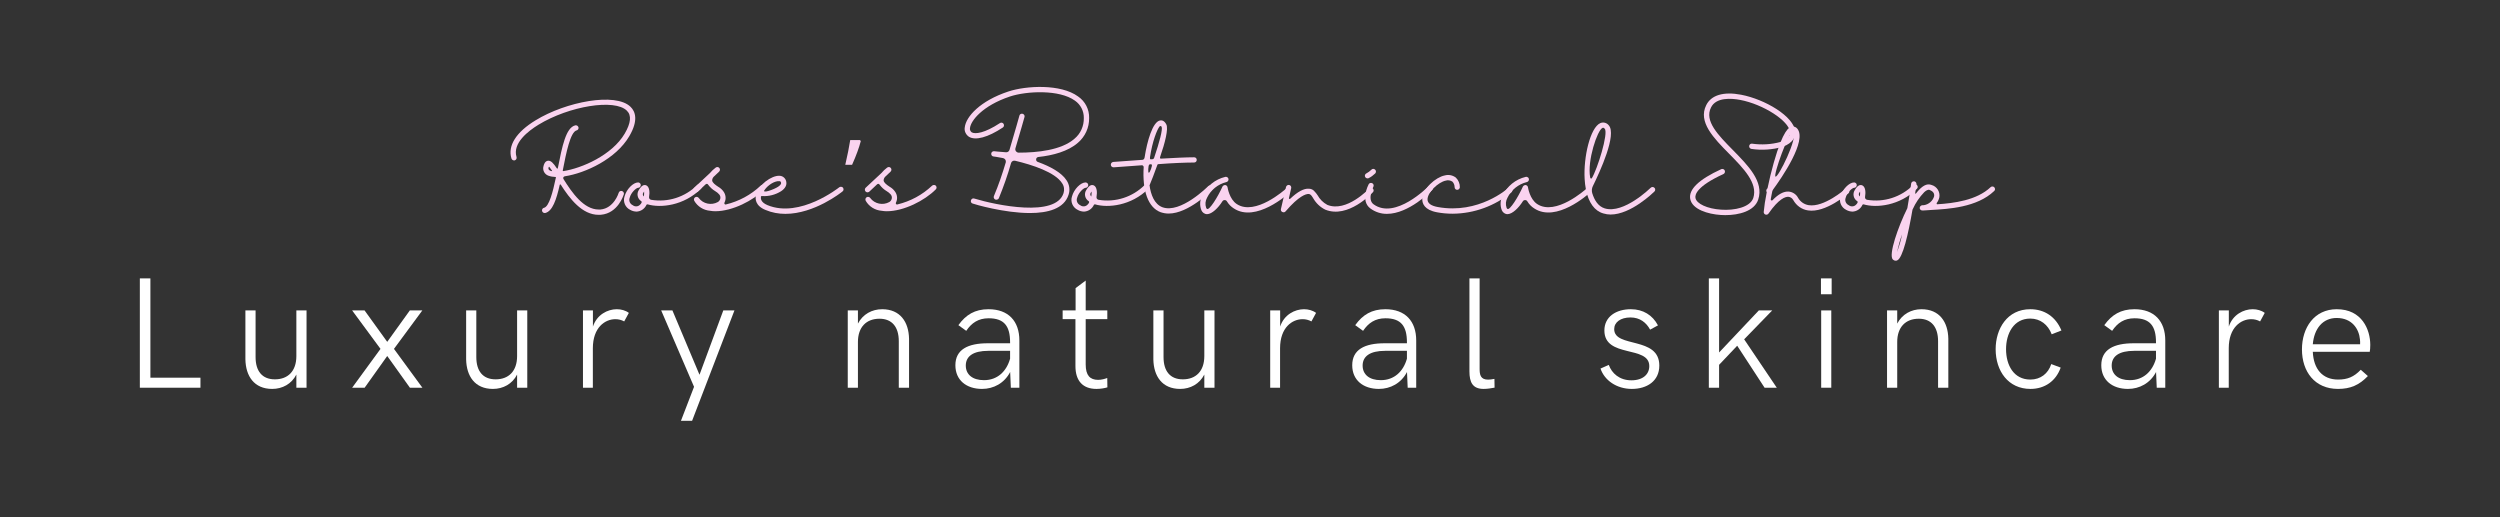 <svg version="1.0" preserveAspectRatio="xMidYMid meet" height="144" viewBox="0 0 522 108" zoomAndPan="magnify" width="696" xmlns:xlink="http://www.w3.org/1999/xlink" xmlns="http://www.w3.org/2000/svg"><rect x="0" y="0" width="522" height="108" fill="#333333" stroke="none"/><defs><g></g></defs><g fill-opacity="1" fill="#fad3ef"><g transform="translate(106.352, 44.607)"><g><path d="M 25.047 -16.172 C 27.016 -19.516 26.281 -21.359 25.312 -22.297 C 22.172 -25.375 11.797 -23.359 5.5 -19.5 C 1.406 -17.016 -0.375 -14.172 0.438 -11.516 C 0.531 -11.219 0.844 -11.047 1.141 -11.125 C 1.438 -11.234 1.578 -11.531 1.5 -11.828 C 0.609 -14.719 3.984 -17.281 6.078 -18.562 C 12.516 -22.484 22 -24.016 24.531 -21.5 C 25.547 -20.531 25.375 -18.922 24.094 -16.719 C 21.438 -12.203 15.141 -9.469 11.25 -8.875 C 11.219 -8.875 11.125 -8.953 11.156 -9.047 C 11.172 -9.125 11.172 -9.125 11.188 -9.188 C 11.859 -12.688 12.75 -17.047 14.031 -17.375 C 14.328 -17.438 14.5 -17.734 14.438 -18.016 C 14.359 -18.312 14.062 -18.5 13.766 -18.438 C 11.797 -17.953 11.031 -14.062 10.125 -9.5 C 10.094 -9.406 9.984 -9.344 9.906 -9.469 C 9.188 -10.562 8.656 -11.125 8.047 -11.047 C 7.391 -10.938 7.203 -10.203 7.141 -9.953 C 6.875 -9.125 7.312 -8.219 8.156 -7.922 C 8.625 -7.75 9.109 -7.672 9.609 -7.656 C 9.656 -7.656 9.734 -7.656 9.719 -7.531 C 9.078 -4.516 8.312 -1.5 7.25 -1.219 C 7.062 -1.188 6.891 -1.031 6.844 -0.844 C 6.781 -0.625 6.844 -0.438 6.984 -0.297 C 7.125 -0.141 7.328 -0.109 7.531 -0.141 C 9.016 -0.547 9.828 -2.906 10.516 -6 C 10.531 -6.078 10.562 -6.094 10.625 -6.109 C 10.672 -6.109 10.703 -6.094 10.734 -6.047 C 12.609 -3.125 15.172 0.25 18.656 0.25 C 18.797 0.25 18.953 0.25 19.125 0.234 C 22.703 -0.078 23.844 -3.875 23.906 -4.031 C 23.984 -4.328 23.812 -4.641 23.516 -4.719 C 23.234 -4.812 22.906 -4.641 22.828 -4.344 C 22.828 -4.328 21.859 -1.109 19.016 -0.859 C 18.891 -0.859 18.781 -0.859 18.656 -0.859 C 15.531 -0.859 13.062 -4.391 11.297 -7.234 C 11.234 -7.328 11.234 -7.469 11.281 -7.594 C 11.344 -7.688 11.453 -7.781 11.578 -7.797 C 15.875 -8.453 22.266 -11.406 25.047 -16.172 Z M 8.578 -8.953 C 8.156 -9.125 8.094 -9.375 8.203 -9.672 C 8.266 -9.828 8.312 -9.781 8.344 -9.766 C 8.531 -9.5 8.719 -9.25 8.891 -9 C 8.984 -8.875 8.875 -8.859 8.828 -8.875 C 8.75 -8.891 8.656 -8.922 8.578 -8.953 Z M 8.578 -8.953"></path></g></g></g><g fill-opacity="1" fill="#fad3ef"><g transform="translate(130.993, 44.607)"><g><path d="M 15.359 -5.984 C 15.266 -6.094 15.141 -6.141 14.984 -6.141 C 14.844 -6.141 14.688 -6.094 14.594 -5.984 C 12.062 -3.453 8.469 -2.297 4.953 -2.891 C 4.672 -2.953 4.484 -3.203 4.531 -3.484 C 4.703 -4.484 4.609 -5.516 4.031 -5.859 C 3.641 -6.078 3.078 -6.094 2.406 -4.953 C 2.156 -4.578 2.062 -4.109 2.156 -3.672 C 2.25 -3.219 2.531 -2.828 2.906 -2.594 C 3.141 -2.406 2.859 -2.094 2.719 -1.938 C 2.312 -1.453 1.625 -1.375 1.141 -1.75 C 0.531 -2.031 0.25 -2.703 0.484 -3.312 C 0.766 -4.422 1.859 -5.391 2.25 -5.391 C 2.547 -5.391 2.797 -5.656 2.797 -5.938 C 2.828 -6.234 2.578 -6.484 2.281 -6.516 L 2.25 -6.516 C 1.203 -6.516 -0.203 -5.078 -0.594 -3.578 C -0.953 -2.484 -0.438 -1.281 0.609 -0.781 C 1.016 -0.547 1.453 -0.438 1.922 -0.422 C 2.828 -0.469 3.625 -1.016 4 -1.859 C 4.047 -1.922 4.156 -1.953 4.234 -1.938 C 6.906 -1.141 11.797 -1.641 15.359 -5.188 C 15.469 -5.297 15.531 -5.438 15.531 -5.578 C 15.531 -5.734 15.469 -5.875 15.359 -5.984 Z M 3.438 -3.578 C 3.203 -3.797 3.156 -4.125 3.344 -4.391 C 3.422 -4.484 3.453 -4.547 3.5 -4.609 C 3.516 -4.281 3.5 -3.922 3.438 -3.578 Z M 3.438 -3.578"></path></g></g></g><g fill-opacity="1" fill="#fad3ef"><g transform="translate(145.136, 44.607)"><g><path d="M 14.453 -5.844 C 14.359 -5.938 14.234 -5.984 14.078 -5.984 C 13.938 -5.984 13.781 -5.938 13.688 -5.844 C 11.656 -3.922 9.172 -2.578 6.453 -1.922 C 6.344 -1.875 6.219 -1.922 6.156 -2 C 6.094 -2.109 6.078 -2.219 6.141 -2.312 C 6.516 -3.062 6.422 -3.938 5.938 -4.609 C 5.656 -5.016 5.266 -5.359 4.828 -5.609 C 4.234 -6 3.578 -6.469 3.562 -6.953 C 3.578 -7.234 3.688 -7.484 3.875 -7.688 L 5.016 -8.766 C 5.234 -8.984 5.25 -9.312 5.062 -9.531 C 4.875 -9.766 4.547 -9.797 4.297 -9.609 C 3.859 -9.281 3.438 -8.891 3.078 -8.453 L -0.172 -5.422 C -0.312 -5.297 -0.375 -5.078 -0.344 -4.891 C -0.297 -4.672 -0.141 -4.531 0.047 -4.469 C 0.234 -4.422 0.438 -4.469 0.594 -4.609 L 2.188 -6.109 C 2.281 -6.203 2.375 -6.219 2.484 -6.219 C 2.594 -6.203 2.672 -6.141 2.719 -6.047 C 3.125 -5.5 3.625 -5.031 4.188 -4.703 C 4.516 -4.516 4.781 -4.297 5.016 -4.031 C 5.234 -3.797 5.328 -3.484 5.266 -3.156 C 5.203 -2.844 5.016 -2.578 4.75 -2.422 C 3.391 -1.672 1.688 -2.031 0.766 -3.266 C 0.609 -3.5 0.281 -3.578 0.016 -3.422 C -0.234 -3.266 -0.312 -2.953 -0.172 -2.672 C 0.531 -1.469 1.766 -0.703 3.156 -0.594 C 3.516 -0.531 3.859 -0.5 4.219 -0.5 C 7.781 -0.5 12.156 -2.734 14.453 -5.062 C 14.672 -5.266 14.672 -5.625 14.453 -5.844 Z M 14.453 -5.844"></path></g></g></g><g fill-opacity="1" fill="#fad3ef"><g transform="translate(158.331, 44.607)"><g><path d="M 17.688 -5.422 C 17.578 -5.516 17.453 -5.609 17.312 -5.609 C 17.156 -5.625 17.016 -5.578 16.906 -5.5 C 16.828 -5.438 8.703 1.016 1.938 -1.766 C 0.562 -2.344 0.5 -3.078 0.547 -3.484 C 0.547 -3.547 0.562 -3.609 0.625 -3.641 C 0.672 -3.688 0.766 -3.688 0.828 -3.672 C 2.188 -3.578 3.562 -3.938 4.75 -4.672 C 5.75 -5.328 5.922 -6.047 5.859 -6.516 C 5.812 -7.266 5.203 -7.891 4.422 -7.906 C 2.766 -7.984 -0.016 -6 -0.484 -3.906 C -0.672 -3.125 -0.656 -1.641 1.516 -0.766 C 2.844 -0.203 4.234 0.047 5.656 0.047 C 11.703 0.047 17.312 -4.406 17.594 -4.641 C 17.703 -4.719 17.797 -4.875 17.797 -5 C 17.812 -5.141 17.766 -5.297 17.688 -5.422 Z M 1.312 -4.953 C 2.125 -6.094 3.5 -6.844 4.359 -6.781 C 4.594 -6.781 4.719 -6.703 4.766 -6.391 C 4.781 -6.172 4.547 -5.875 4.125 -5.609 C 3.266 -5.031 0.672 -4.109 1.312 -4.953 Z M 1.312 -4.953"></path></g></g></g><g fill-opacity="1" fill="#fad3ef"><g transform="translate(174.793, 44.607)"><g><path d="M 4.781 -15.359 L 4.938 -15.141 C 4.594 -13.785 3.988 -12.141 3.125 -10.203 L 1.703 -10.203 C 2.18 -12.285 2.523 -14.004 2.734 -15.359 Z M 4.656 -13.109 Z M 4.609 -18.891 Z M 4.609 -18.891"></path></g></g></g><g fill-opacity="1" fill="#fad3ef"><g transform="translate(180.938, 44.607)"><g><path d="M 14.453 -5.844 C 14.359 -5.938 14.234 -5.984 14.078 -5.984 C 13.938 -5.984 13.781 -5.938 13.688 -5.844 C 11.656 -3.922 9.172 -2.578 6.453 -1.922 C 6.344 -1.875 6.219 -1.922 6.156 -2 C 6.094 -2.109 6.078 -2.219 6.141 -2.312 C 6.516 -3.062 6.422 -3.938 5.938 -4.609 C 5.656 -5.016 5.266 -5.359 4.828 -5.609 C 4.234 -6 3.578 -6.469 3.562 -6.953 C 3.578 -7.234 3.688 -7.484 3.875 -7.688 L 5.016 -8.766 C 5.234 -8.984 5.25 -9.312 5.062 -9.531 C 4.875 -9.766 4.547 -9.797 4.297 -9.609 C 3.859 -9.281 3.438 -8.891 3.078 -8.453 L -0.172 -5.422 C -0.312 -5.297 -0.375 -5.078 -0.344 -4.891 C -0.297 -4.672 -0.141 -4.531 0.047 -4.469 C 0.234 -4.422 0.438 -4.469 0.594 -4.609 L 2.188 -6.109 C 2.281 -6.203 2.375 -6.219 2.484 -6.219 C 2.594 -6.203 2.672 -6.141 2.719 -6.047 C 3.125 -5.5 3.625 -5.031 4.188 -4.703 C 4.516 -4.516 4.781 -4.297 5.016 -4.031 C 5.234 -3.797 5.328 -3.484 5.266 -3.156 C 5.203 -2.844 5.016 -2.578 4.75 -2.422 C 3.391 -1.672 1.688 -2.031 0.766 -3.266 C 0.609 -3.5 0.281 -3.578 0.016 -3.422 C -0.234 -3.266 -0.312 -2.953 -0.172 -2.672 C 0.531 -1.469 1.766 -0.703 3.156 -0.594 C 3.516 -0.531 3.859 -0.5 4.219 -0.5 C 7.781 -0.5 12.156 -2.734 14.453 -5.062 C 14.672 -5.266 14.672 -5.625 14.453 -5.844 Z M 14.453 -5.844"></path></g></g></g><g fill-opacity="1" fill="#fad3ef"><g transform="translate(194.133, 44.607)"><g></g></g></g><g fill-opacity="1" fill="#fad3ef"><g transform="translate(201.552, 44.607)"><g><path d="M 23.547 -24.469 C 19.938 -27.109 12.766 -26.75 8.984 -25.5 C 3.094 -23.547 0.141 -20.25 -0.109 -18.016 C -0.25 -17.266 0.109 -16.484 0.766 -16.047 C 2.125 -15.219 4.703 -15.906 7.844 -17.984 C 8.094 -18.141 8.156 -18.5 7.984 -18.766 C 7.812 -19.016 7.484 -19.078 7.234 -18.906 C 4.031 -16.797 2.047 -16.547 1.328 -16.984 C 1.047 -17.203 0.906 -17.562 0.984 -17.891 C 1.156 -19.406 3.578 -22.531 9.312 -24.453 C 12.797 -25.609 19.625 -25.953 22.891 -23.594 C 24.094 -22.766 24.781 -21.391 24.75 -19.969 C 24.781 -18.297 24.078 -16.688 22.781 -15.625 C 20.047 -13.234 14.984 -12.734 11.156 -12.734 C 10.922 -12.734 10.734 -12.844 10.578 -13.031 C 10.453 -13.188 10.406 -13.422 10.469 -13.641 C 11.484 -17.016 12.281 -19.891 12.359 -20.156 C 12.422 -20.344 12.375 -20.547 12.219 -20.703 C 12.078 -20.844 11.859 -20.906 11.672 -20.844 C 11.484 -20.797 11.344 -20.641 11.297 -20.453 C 11.281 -20.375 10.344 -17.047 9.234 -13.328 C 9.141 -13 8.859 -12.797 8.516 -12.812 C 7.047 -12.906 6.078 -13.031 6.047 -13.031 C 5.734 -13.062 5.453 -12.859 5.422 -12.562 C 5.375 -12.25 5.578 -11.969 5.875 -11.938 C 5.922 -11.938 6.703 -11.828 7.906 -11.594 C 8.094 -11.547 8.266 -11.422 8.375 -11.25 C 8.469 -11.094 8.5 -10.891 8.453 -10.703 C 7.75 -8.328 6.953 -5.984 5.984 -3.688 C 5.859 -3.422 5.969 -3.094 6.234 -2.953 C 6.516 -2.828 6.844 -2.938 7 -3.203 C 7.984 -5.609 8.859 -8.078 9.562 -10.578 C 9.672 -10.922 10.031 -11.125 10.391 -11.047 C 14.016 -10.188 18.766 -8.641 20.219 -6.344 C 20.641 -5.734 20.734 -4.969 20.516 -4.281 C 18.906 0.828 6.484 -1.75 1.859 -3.156 C 1.562 -3.25 1.266 -3.078 1.188 -2.781 C 1.078 -2.484 1.25 -2.188 1.531 -2.109 C 1.953 -1.953 8.094 -0.125 13.516 -0.125 C 17.234 -0.125 20.641 -1.016 21.562 -3.938 C 21.906 -4.938 21.75 -6.047 21.156 -6.938 C 20.109 -8.578 17.734 -9.859 15.141 -10.797 C 14.906 -10.875 14.75 -11.109 14.797 -11.359 C 14.812 -11.609 15 -11.797 15.266 -11.828 C 18.312 -12.156 21.453 -13 23.5 -14.781 C 25.016 -16.062 25.891 -17.953 25.859 -19.969 C 25.906 -21.75 25.047 -23.453 23.547 -24.469 Z M 23.547 -24.469"></path></g></g></g><g fill-opacity="1" fill="#fad3ef"><g transform="translate(224.422, 44.607)"><g><path d="M 15.359 -5.984 C 15.266 -6.094 15.141 -6.141 14.984 -6.141 C 14.844 -6.141 14.688 -6.094 14.594 -5.984 C 12.062 -3.453 8.469 -2.297 4.953 -2.891 C 4.672 -2.953 4.484 -3.203 4.531 -3.484 C 4.703 -4.484 4.609 -5.516 4.031 -5.859 C 3.641 -6.078 3.078 -6.094 2.406 -4.953 C 2.156 -4.578 2.062 -4.109 2.156 -3.672 C 2.25 -3.219 2.531 -2.828 2.906 -2.594 C 3.141 -2.406 2.859 -2.094 2.719 -1.938 C 2.312 -1.453 1.625 -1.375 1.141 -1.75 C 0.531 -2.031 0.25 -2.703 0.484 -3.312 C 0.766 -4.422 1.859 -5.391 2.25 -5.391 C 2.547 -5.391 2.797 -5.656 2.797 -5.938 C 2.828 -6.234 2.578 -6.484 2.281 -6.516 L 2.25 -6.516 C 1.203 -6.516 -0.203 -5.078 -0.594 -3.578 C -0.953 -2.484 -0.438 -1.281 0.609 -0.781 C 1.016 -0.547 1.453 -0.438 1.922 -0.422 C 2.828 -0.469 3.625 -1.016 4 -1.859 C 4.047 -1.922 4.156 -1.953 4.234 -1.938 C 6.906 -1.141 11.797 -1.641 15.359 -5.188 C 15.469 -5.297 15.531 -5.438 15.531 -5.578 C 15.531 -5.734 15.469 -5.875 15.359 -5.984 Z M 3.438 -3.578 C 3.203 -3.797 3.156 -4.125 3.344 -4.391 C 3.422 -4.484 3.453 -4.547 3.5 -4.609 C 3.516 -4.281 3.5 -3.922 3.438 -3.578 Z M 3.438 -3.578"></path></g></g></g><g fill-opacity="1" fill="#fad3ef"><g transform="translate(238.566, 44.607)"><g><path d="M 14.453 -5.734 C 14.25 -5.938 13.891 -5.938 13.688 -5.719 C 13.641 -5.672 7.922 0.078 4.125 -1.344 C 2.438 -2 1.734 -3.969 1.453 -5.906 C 1.828 -6.828 2.469 -8.375 3.062 -10.094 C 3.125 -10.312 3.188 -10.328 3.438 -10.344 C 6.281 -10.562 9.109 -10.672 10.766 -10.672 C 11.094 -10.672 11.312 -10.922 11.312 -11.219 C 11.312 -11.531 11.094 -11.766 10.766 -11.766 C 9.172 -11.766 6.531 -11.641 3.844 -11.484 C 3.734 -11.469 3.547 -11.531 3.688 -11.906 C 4.703 -14.797 5.422 -17.734 4.969 -18.609 C 4.531 -19.5 3.938 -19.516 3.641 -19.453 C 2.094 -19.156 0.953 -15.109 0.438 -11.797 C 0.406 -11.516 0.25 -11.25 -0.016 -11.234 C -3.328 -10.984 -6.047 -10.797 -6.094 -10.797 C -6.406 -10.766 -6.641 -10.516 -6.625 -10.203 C -6.625 -9.906 -6.359 -9.656 -6.047 -9.672 L -6 -9.672 C -5.938 -9.672 -3.391 -9.859 -0.203 -10.094 C -0.109 -10.125 0 -10.094 0.078 -10.016 C 0.172 -9.953 0.234 -9.844 0.234 -9.734 C -0.078 -4.719 1.188 -1.281 3.734 -0.312 C 4.281 -0.125 4.844 -0.016 5.438 -0.016 C 9.609 -0.016 14.25 -4.719 14.484 -4.938 C 14.594 -5.031 14.625 -5.188 14.625 -5.328 C 14.625 -5.484 14.562 -5.625 14.453 -5.734 Z M 1.562 -11.844 C 2.047 -15.047 3.016 -17.578 3.578 -18.234 C 3.641 -18.281 3.734 -18.297 3.812 -18.281 C 3.875 -18.25 3.938 -18.219 3.984 -18.125 C 4.234 -17.578 3.516 -14.906 2.438 -11.719 C 2.406 -11.531 2.25 -11.375 2.047 -11.359 C 1.938 -11.344 1.828 -11.344 1.703 -11.344 C 1.5 -11.344 1.531 -11.672 1.562 -11.828 Z M 1.312 -8.531 C 1.094 -8.531 1.188 -10.016 1.375 -10.219 C 1.531 -10.328 1.75 -10.344 1.922 -10.25 C 2.109 -10.078 1.531 -8.531 1.312 -8.531 Z M 1.312 -8.531"></path></g></g></g><g fill-opacity="1" fill="#fad3ef"><g transform="translate(251.613, 44.607)"><g><path d="M 17.625 -5.094 C 17.406 -5.328 17.047 -5.359 16.828 -5.141 C 16.75 -5.078 10.5 0.547 6.625 -2 C 5.078 -3.016 4.703 -5.453 4.703 -5.484 C 4.672 -5.734 4.484 -5.922 4.234 -5.969 C 4 -5.984 3.75 -5.859 3.641 -5.656 C 2.656 -3.453 0.906 -0.672 0.422 -0.984 C 0.375 -0.984 0.297 -1.078 0.234 -1.219 C -0.016 -1.922 0.062 -2.672 0.422 -3.328 C 1.219 -4.969 2.703 -6.156 4.469 -6.594 C 4.656 -6.641 4.812 -6.781 4.875 -6.984 C 4.938 -7.172 4.875 -7.375 4.75 -7.531 C 4.594 -7.656 4.406 -7.719 4.219 -7.672 C 2.109 -7.172 0.359 -5.734 -0.594 -3.797 C -1.094 -2.844 -1.156 -1.703 -0.766 -0.719 C -0.562 -0.234 -0.109 0.109 0.422 0.109 L 0.438 0.109 C 1.469 0.078 2.766 -1.203 3.641 -2.594 C 3.75 -2.766 3.938 -2.844 4.125 -2.828 C 4.328 -2.828 4.484 -2.719 4.578 -2.547 C 4.938 -1.953 5.422 -1.453 6 -1.094 C 10.609 1.953 17.281 -4.062 17.578 -4.328 C 17.688 -4.422 17.75 -4.578 17.75 -4.703 C 17.766 -4.844 17.703 -5 17.625 -5.094 Z M 17.625 -5.094"></path></g></g></g><g fill-opacity="1" fill="#fad3ef"><g transform="translate(268.223, 44.607)"><g><path d="M 18.422 -5.25 C 18.297 -5.328 18.172 -5.391 18.016 -5.391 C 17.875 -5.375 17.734 -5.312 17.641 -5.203 C 17.578 -5.172 12.938 -0.203 8.922 -1.828 C 8.047 -2.297 7.359 -3 6.875 -3.859 C 6.703 -4.125 6.484 -4.406 6.234 -4.656 C 5.969 -5 5.547 -5.188 5.094 -5.203 C 4.031 -5.297 2.719 -4.578 1.156 -3.094 C 1.109 -3.062 1.047 -3.031 0.984 -3.078 C 0.922 -3.094 0.891 -3.188 0.906 -3.25 L 1.375 -5.312 C 1.453 -5.609 1.266 -5.922 0.969 -5.984 C 0.672 -6.047 0.375 -5.859 0.297 -5.562 L -0.766 -0.953 C -0.828 -0.703 -0.703 -0.438 -0.469 -0.344 C -0.234 -0.203 0.047 -0.281 0.203 -0.469 C 3.031 -3.766 4.469 -4.094 4.969 -4.109 C 5.484 -4.125 5.797 -3.484 5.969 -3.219 C 6.562 -2.188 7.438 -1.344 8.5 -0.828 C 13.219 1.094 18.234 -4.234 18.438 -4.469 C 18.656 -4.672 18.641 -5.031 18.422 -5.25 Z M 18.422 -5.25"></path></g></g></g><g fill-opacity="1" fill="#fad3ef"><g transform="translate(285.359, 44.607)"><g><path d="M 13.656 -5.688 C 13.422 -5.906 13.094 -5.906 12.875 -5.672 C 12.797 -5.609 5.969 1.344 1.438 -1.953 C 0.047 -2.969 1.391 -5.609 1.406 -5.625 C 1.531 -5.906 1.438 -6.219 1.156 -6.359 C 0.891 -6.484 0.562 -6.406 0.422 -6.141 C 0.344 -6 -1.375 -2.656 0.781 -1.078 C 1.766 -0.344 3 0.062 4.234 0.047 C 8.797 0.047 13.406 -4.656 13.656 -4.906 C 13.766 -5.016 13.828 -5.141 13.828 -5.297 C 13.812 -5.438 13.766 -5.578 13.656 -5.688 Z M 0.188 -7.359 C 0.281 -7.359 0.359 -7.375 0.438 -7.422 C 0.953 -7.672 1.391 -8.016 1.797 -8.406 C 2 -8.641 1.984 -8.984 1.766 -9.188 C 1.531 -9.406 1.203 -9.406 0.984 -9.172 C 0.672 -8.859 0.312 -8.594 -0.078 -8.391 C -0.297 -8.281 -0.422 -8.016 -0.359 -7.781 C -0.297 -7.531 -0.062 -7.359 0.188 -7.359 Z M 0.188 -7.359"></path></g></g></g><g fill-opacity="1" fill="#fad3ef"><g transform="translate(297.88, 44.607)"><g><path d="M 17.766 -5.25 C 17.562 -5.484 17.203 -5.5 16.984 -5.297 C 16.922 -5.25 10.859 0.172 2.359 -1.375 C 0.922 -1.625 0.188 -2.172 0.188 -2.969 C 0.172 -4.453 2.469 -6.594 3.984 -6.891 C 4.453 -7.047 4.953 -6.953 5.375 -6.688 C 5.672 -6.391 5.844 -5.969 5.844 -5.516 C 5.844 -5.234 6.078 -4.969 6.359 -4.969 C 6.688 -4.969 6.906 -5.203 6.938 -5.5 C 6.953 -6.266 6.641 -7 6.094 -7.531 C 5.422 -8.031 4.578 -8.203 3.766 -7.969 C 1.938 -7.625 -0.922 -5.188 -0.906 -2.953 C -0.906 -2.156 -0.5 -0.766 2.172 -0.281 C 3.25 -0.078 4.344 0.016 5.453 0.016 C 9.922 -0.016 14.266 -1.609 17.734 -4.469 C 17.828 -4.578 17.891 -4.719 17.922 -4.844 C 17.922 -5 17.859 -5.141 17.766 -5.25 Z M 17.766 -5.25"></path></g></g></g><g fill-opacity="1" fill="#fad3ef"><g transform="translate(314.342, 44.607)"><g><path d="M 17.625 -5.094 C 17.406 -5.328 17.047 -5.359 16.828 -5.141 C 16.75 -5.078 10.5 0.547 6.625 -2 C 5.078 -3.016 4.703 -5.453 4.703 -5.484 C 4.672 -5.734 4.484 -5.922 4.234 -5.969 C 4 -5.984 3.75 -5.859 3.641 -5.656 C 2.656 -3.453 0.906 -0.672 0.422 -0.984 C 0.375 -0.984 0.297 -1.078 0.234 -1.219 C -0.016 -1.922 0.062 -2.672 0.422 -3.328 C 1.219 -4.969 2.703 -6.156 4.469 -6.594 C 4.656 -6.641 4.812 -6.781 4.875 -6.984 C 4.938 -7.172 4.875 -7.375 4.75 -7.531 C 4.594 -7.656 4.406 -7.719 4.219 -7.672 C 2.109 -7.172 0.359 -5.734 -0.594 -3.797 C -1.094 -2.844 -1.156 -1.703 -0.766 -0.719 C -0.562 -0.234 -0.109 0.109 0.422 0.109 L 0.438 0.109 C 1.469 0.078 2.766 -1.203 3.641 -2.594 C 3.75 -2.766 3.938 -2.844 4.125 -2.828 C 4.328 -2.828 4.484 -2.719 4.578 -2.547 C 4.938 -1.953 5.422 -1.453 6 -1.094 C 10.609 1.953 17.281 -4.062 17.578 -4.328 C 17.688 -4.422 17.75 -4.578 17.75 -4.703 C 17.766 -4.844 17.703 -5 17.625 -5.094 Z M 17.625 -5.094"></path></g></g></g><g fill-opacity="1" fill="#fad3ef"><g transform="translate(330.951, 44.607)"><g><path d="M 14.5 -5.391 C 14.391 -5.5 14.25 -5.562 14.094 -5.562 C 13.953 -5.562 13.812 -5.5 13.703 -5.391 C 13.656 -5.359 8.109 0.109 4.125 -1.094 C 2.719 -1.516 1.938 -2.859 1.5 -4.297 C 1.375 -4.766 1.406 -5.266 1.625 -5.719 C 3.094 -8.703 6.719 -16.547 4.938 -18.469 C 4.516 -18.984 3.812 -19.156 3.203 -18.906 C 1.078 -17.984 -0.344 -11.766 -0.078 -7.234 C -0.047 -6.531 0.047 -5.844 0.172 -5.141 C 0.172 -5.062 0.172 -5 0.203 -4.938 C 0.766 -2.281 2 -0.562 3.812 -0.047 C 4.328 0.109 4.828 0.188 5.328 0.188 C 9.609 0.188 14.266 -4.406 14.484 -4.609 C 14.594 -4.719 14.656 -4.844 14.656 -5 C 14.656 -5.172 14.609 -5.297 14.5 -5.391 Z M 1.078 -7.547 C 0.422 -11.062 2.594 -17.453 3.641 -17.891 C 3.688 -17.922 3.734 -17.938 3.766 -17.938 C 3.859 -17.938 3.969 -17.891 4.109 -17.734 C 4.953 -16.844 2.547 -9.219 1.438 -7.422 C 1.328 -7.234 1.109 -7.328 1.078 -7.547 Z M 1.078 -7.547"></path></g></g></g><g fill-opacity="1" fill="#fad3ef"><g transform="translate(344.42, 44.607)"><g></g></g></g><g fill-opacity="1" fill="#fad3ef"><g transform="translate(351.84, 44.607)"><g><path d="M 15.281 -2.953 C 16.5 -6.688 13.172 -10.031 9.969 -13.297 C 6.906 -16.406 4 -19.344 5.422 -22.172 C 6.469 -24.328 9.672 -24.094 11.484 -23.75 C 16.359 -22.828 21.703 -19.375 21.922 -17.031 C 21.984 -16.188 21.328 -15.5 19.938 -14.969 C 18 -14.438 15.984 -14.328 14 -14.609 C 13.703 -14.656 13.422 -14.438 13.391 -14.141 C 13.344 -13.844 13.547 -13.578 13.844 -13.516 C 16.016 -13.188 18.219 -13.344 20.344 -13.938 C 22.703 -14.812 23.109 -16.172 23.016 -17.109 C 22.75 -20.312 16.688 -23.875 11.703 -24.828 C 8.031 -25.531 5.453 -24.75 4.422 -22.656 C 2.656 -19.141 5.984 -15.766 9.188 -12.516 C 12.156 -9.5 15.234 -6.391 14.25 -3.281 C 13.609 -1.328 10.312 -0.625 7.531 -0.828 C 4.656 -1.016 2.406 -2.047 2.172 -3.266 C 2.047 -3.922 2.375 -5.688 8.016 -8.266 C 8.172 -8.344 8.312 -8.516 8.328 -8.719 C 8.344 -8.922 8.266 -9.125 8.094 -9.234 C 7.922 -9.344 7.719 -9.359 7.547 -9.281 C 2.891 -7.141 0.719 -5.062 1.078 -3.078 C 1.469 -0.891 4.766 0.109 7.469 0.281 C 7.781 0.297 8.094 0.312 8.406 0.312 C 11.281 0.312 14.5 -0.531 15.281 -2.953 Z M 15.281 -2.953"></path></g></g></g><g fill-opacity="1" fill="#fad3ef"><g transform="translate(369.377, 44.607)"><g><path d="M 16.625 -5.031 C 16.422 -5.266 16.078 -5.297 15.844 -5.078 C 15.812 -5.062 11.469 -1.266 8.281 -1.766 C 7.328 -1.922 6.516 -2.484 6.047 -3.328 C 5.656 -4.062 4.906 -4.531 4.094 -4.609 C 3.062 -4.672 1.922 -4.062 0.719 -2.797 C 0.656 -2.734 0.547 -2.719 0.469 -2.766 C 0.375 -2.797 0.344 -2.891 0.359 -3 C 0.422 -3.391 0.609 -4.406 0.703 -4.781 C 0.703 -4.719 0.844 -5.016 0.844 -5.031 C 2.641 -7.484 7.984 -15.234 5.906 -17.734 C 5.625 -18.109 5.125 -18.281 4.656 -18.141 C 4.234 -18.016 2.953 -17.625 0.969 -10.578 C 0.484 -8.875 0.047 -7.047 -0.312 -5.312 L -0.469 -5.125 C -0.609 -4.938 -0.609 -4.672 -0.484 -4.469 C -0.797 -2.906 -1.016 -1.469 -1.109 -0.375 C -1.141 -0.125 -0.984 0.109 -0.766 0.188 C -0.531 0.281 -0.25 0.188 -0.109 -0.016 C 2.047 -3.141 3.422 -3.547 4.031 -3.516 C 4.469 -3.484 4.875 -3.203 5.078 -2.797 C 5.719 -1.672 6.828 -0.859 8.141 -0.672 C 11.797 -0.109 16.375 -4.094 16.594 -4.25 C 16.797 -4.469 16.828 -4.812 16.625 -5.031 Z M 4.969 -17.094 C 5.016 -17.094 5.031 -17.031 5.062 -17.016 C 6.078 -15.875 1.875 -7.391 1.344 -7.734 C 0.844 -8.047 4.094 -17.094 4.969 -17.094 Z M 4.969 -17.094"></path></g></g></g><g fill-opacity="1" fill="#fad3ef"><g transform="translate(384.891, 44.607)"><g><path d="M 15.359 -5.984 C 15.266 -6.094 15.141 -6.141 14.984 -6.141 C 14.844 -6.141 14.688 -6.094 14.594 -5.984 C 12.062 -3.453 8.469 -2.297 4.953 -2.891 C 4.672 -2.953 4.484 -3.203 4.531 -3.484 C 4.703 -4.484 4.609 -5.516 4.031 -5.859 C 3.641 -6.078 3.078 -6.094 2.406 -4.953 C 2.156 -4.578 2.062 -4.109 2.156 -3.672 C 2.25 -3.219 2.531 -2.828 2.906 -2.594 C 3.141 -2.406 2.859 -2.094 2.719 -1.938 C 2.312 -1.453 1.625 -1.375 1.141 -1.75 C 0.531 -2.031 0.25 -2.703 0.484 -3.312 C 0.766 -4.422 1.859 -5.391 2.25 -5.391 C 2.547 -5.391 2.797 -5.656 2.797 -5.938 C 2.828 -6.234 2.578 -6.484 2.281 -6.516 L 2.25 -6.516 C 1.203 -6.516 -0.203 -5.078 -0.594 -3.578 C -0.953 -2.484 -0.438 -1.281 0.609 -0.781 C 1.016 -0.547 1.453 -0.438 1.922 -0.422 C 2.828 -0.469 3.625 -1.016 4 -1.859 C 4.047 -1.922 4.156 -1.953 4.234 -1.938 C 6.906 -1.141 11.797 -1.641 15.359 -5.188 C 15.469 -5.297 15.531 -5.438 15.531 -5.578 C 15.531 -5.734 15.469 -5.875 15.359 -5.984 Z M 3.438 -3.578 C 3.203 -3.797 3.156 -4.125 3.344 -4.391 C 3.422 -4.484 3.453 -4.547 3.5 -4.609 C 3.516 -4.281 3.5 -3.922 3.438 -3.578 Z M 3.438 -3.578"></path></g></g></g><g fill-opacity="1" fill="#fad3ef"><g transform="translate(399.034, 44.607)"><g><path d="M 17.375 -5.5 C 17.281 -5.609 17.141 -5.672 16.984 -5.672 C 16.844 -5.672 16.688 -5.625 16.594 -5.516 C 13.688 -2.766 8.891 -2.172 5.453 -1.953 C 5.359 -1.938 5.297 -2.109 5.359 -2.219 C 5.625 -2.578 5.812 -3 5.906 -3.438 C 6.078 -4.578 5.391 -5.672 4.281 -5.984 C 3.281 -6.391 2.219 -5.781 1.031 -4.219 C 0.953 -4.109 0.844 -4.156 0.859 -4.281 C 0.953 -4.906 1.031 -5.516 1.109 -6.094 C 1.156 -6.297 1.078 -6.484 0.922 -6.625 C 0.766 -6.766 0.547 -6.781 0.359 -6.703 C 0.172 -6.641 0.047 -6.453 0.016 -6.266 C -0.203 -4.578 -0.484 -2.828 -0.781 -1.141 C -2.703 2.719 -4.781 8.656 -3.797 9.594 C -3.641 9.734 -3.438 9.828 -3.219 9.828 C -3.125 9.828 -3.031 9.828 -2.938 9.781 C -1.734 9.359 -0.562 4.156 0.297 -0.844 C 0.312 -0.891 0.312 -0.906 0.344 -0.922 C 0.922 -2.234 1.75 -3.438 2.734 -4.469 C 3.062 -4.766 3.516 -5.094 3.875 -4.953 C 4.594 -4.656 4.906 -4.219 4.812 -3.625 C 4.531 -2.656 3.688 -1.922 2.672 -1.766 C 2.547 -1.766 2.422 -1.75 2.297 -1.75 C 2 -1.703 1.797 -1.453 1.797 -1.156 C 1.828 -0.859 2.062 -0.656 2.359 -0.656 C 2.516 -0.656 2.656 -0.656 2.797 -0.672 C 3.203 -0.719 3.672 -0.734 4.188 -0.766 C 7.75 -0.969 13.75 -1.281 17.344 -4.719 C 17.469 -4.812 17.516 -4.953 17.531 -5.094 C 17.531 -5.25 17.469 -5.391 17.375 -5.5 Z M -2.938 8.031 C -2.656 6.766 -2.312 5.516 -1.875 4.328 C -2.125 5.578 -2.484 6.812 -2.938 8.031 Z M -2.938 8.031"></path></g></g></g><g fill-opacity="1" fill="#ffffff"><g transform="translate(25.574, 80.956)"><g><path d="M 3.625 0 L 16.281 0 L 16.281 -2.094 L 5.828 -2.094 L 5.828 -22.828 L 3.625 -22.828 Z M 3.625 0"></path></g></g></g><g fill-opacity="1" fill="#ffffff"><g transform="translate(48.756, 80.956)"><g><path d="M 8.078 0.25 C 10.203 0.25 12.125 -0.781 13.125 -2.75 L 13.125 0 L 15.25 0 L 15.25 -16.141 L 13.125 -16.141 L 13.125 -6.609 C 13.125 -3.453 11.359 -1.75 8.641 -1.75 C 5.984 -1.75 4.609 -3.469 4.609 -6.406 L 4.609 -16.141 L 2.484 -16.141 L 2.484 -5.922 C 2.547 -2.438 4.297 0.25 8.078 0.25 Z M 8.078 0.25"></path></g></g></g><g fill-opacity="1" fill="#ffffff"><g transform="translate(72.745, 80.956)"><g><path d="M 0.781 0 L 3.391 0 L 8.109 -6.625 L 12.844 0 L 15.453 0 L 9.516 -8.109 L 15.438 -16.141 L 12.828 -16.141 L 8.109 -9.578 L 3.375 -16.141 L 0.781 -16.141 L 6.703 -8.109 Z M 0.781 0"></path></g></g></g><g fill-opacity="1" fill="#ffffff"><g transform="translate(94.845, 80.956)"><g><path d="M 8.078 0.25 C 10.203 0.25 12.125 -0.781 13.125 -2.75 L 13.125 0 L 15.25 0 L 15.25 -16.141 L 13.125 -16.141 L 13.125 -6.609 C 13.125 -3.453 11.359 -1.75 8.641 -1.75 C 5.984 -1.75 4.609 -3.469 4.609 -6.406 L 4.609 -16.141 L 2.484 -16.141 L 2.484 -5.922 C 2.547 -2.438 4.297 0.25 8.078 0.25 Z M 8.078 0.25"></path></g></g></g><g fill-opacity="1" fill="#ffffff"><g transform="translate(118.834, 80.956)"><g><path d="M 2.891 0 L 4.953 0 L 4.953 -8.234 C 4.953 -12.609 7.516 -14.312 9.656 -14.312 C 10.297 -14.312 10.938 -14.156 11.5 -13.844 L 12.469 -15.625 C 11.781 -16.141 10.859 -16.391 9.953 -16.391 C 8.031 -16.391 5.781 -15.25 4.969 -12.766 L 4.969 -16.141 L 2.891 -16.141 Z M 2.891 0"></path></g></g></g><g fill-opacity="1" fill="#ffffff"><g transform="translate(137.494, 80.956)"><g><path d="M 4.688 6.906 L 7.016 6.906 L 15.859 -16.141 L 13.531 -16.141 L 8.562 -2.703 L 2.906 -16.141 L 0.562 -16.141 L 7.422 -0.188 Z M 4.688 6.906"></path></g></g></g><g fill-opacity="1" fill="#ffffff"><g transform="translate(159.82, 80.956)"><g></g></g></g><g fill-opacity="1" fill="#ffffff"><g transform="translate(174.12, 80.956)"><g><path d="M 2.891 0 L 5.016 0 L 5.016 -9.547 C 5.016 -12.672 6.781 -14.406 9.516 -14.406 C 12.156 -14.406 13.547 -12.656 13.547 -9.719 L 13.547 0 L 15.688 0 L 15.688 -10.219 C 15.625 -13.719 13.844 -16.391 10.078 -16.391 C 7.953 -16.391 6.047 -15.359 5.016 -13.391 L 5.016 -16.141 L 2.891 -16.141 Z M 2.891 0"></path></g></g></g><g fill-opacity="1" fill="#ffffff"><g transform="translate(198.126, 80.956)"><g><path d="M 8.281 -16.391 C 5.422 -16.391 3.547 -15.234 1.984 -13.062 L 3.625 -11.875 C 4.734 -13.531 6.156 -14.5 8.297 -14.5 C 11.531 -14.5 12.781 -12.891 12.781 -9.484 L 12.781 -9.281 L 8.125 -9.281 C 3.953 -9.281 1.359 -7.969 1.359 -4.688 C 1.359 -1.578 3.656 0.25 6.922 0.25 C 9.328 0.25 11.578 -0.938 12.797 -3.281 L 12.938 0 L 14.719 0 L 14.719 -9.859 C 14.719 -13.906 12.422 -16.391 8.281 -16.391 Z M 7.328 -1.578 C 4.906 -1.578 3.531 -2.781 3.531 -4.625 C 3.531 -6.562 5.062 -7.703 8.234 -7.703 L 12.781 -7.703 L 12.781 -6.062 C 12.031 -3.406 10.141 -1.578 7.328 -1.578 Z M 7.328 -1.578"></path></g></g></g><g fill-opacity="1" fill="#ffffff"><g transform="translate(221.146, 80.956)"><g><path d="M 7.797 0.25 C 8.703 0.25 9.578 0.078 10.078 -0.078 L 10.047 -2.031 C 9.594 -1.859 8.859 -1.641 8.156 -1.641 C 6.438 -1.641 5.547 -2.578 5.547 -4.859 L 5.547 -14.328 L 10.062 -14.328 L 10.062 -16.141 L 5.547 -16.141 L 5.547 -22.375 L 3.438 -20.797 L 3.438 -16.141 L 0.734 -16.141 L 0.734 -14.328 L 3.406 -14.328 L 3.406 -4.516 C 3.406 -1.438 4.938 0.25 7.797 0.25 Z M 7.797 0.25"></path></g></g></g><g fill-opacity="1" fill="#ffffff"><g transform="translate(238.337, 80.956)"><g><path d="M 8.078 0.25 C 10.203 0.25 12.125 -0.781 13.125 -2.75 L 13.125 0 L 15.25 0 L 15.25 -16.141 L 13.125 -16.141 L 13.125 -6.609 C 13.125 -3.453 11.359 -1.75 8.641 -1.75 C 5.984 -1.75 4.609 -3.469 4.609 -6.406 L 4.609 -16.141 L 2.484 -16.141 L 2.484 -5.922 C 2.547 -2.438 4.297 0.25 8.078 0.25 Z M 8.078 0.25"></path></g></g></g><g fill-opacity="1" fill="#ffffff"><g transform="translate(262.326, 80.956)"><g><path d="M 2.891 0 L 4.953 0 L 4.953 -8.234 C 4.953 -12.609 7.516 -14.312 9.656 -14.312 C 10.297 -14.312 10.938 -14.156 11.5 -13.844 L 12.469 -15.625 C 11.781 -16.141 10.859 -16.391 9.953 -16.391 C 8.031 -16.391 5.781 -15.25 4.969 -12.766 L 4.969 -16.141 L 2.891 -16.141 Z M 2.891 0"></path></g></g></g><g fill-opacity="1" fill="#ffffff"><g transform="translate(280.986, 80.956)"><g><path d="M 8.281 -16.391 C 5.422 -16.391 3.547 -15.234 1.984 -13.062 L 3.625 -11.875 C 4.734 -13.531 6.156 -14.5 8.297 -14.5 C 11.531 -14.5 12.781 -12.891 12.781 -9.484 L 12.781 -9.281 L 8.125 -9.281 C 3.953 -9.281 1.359 -7.969 1.359 -4.688 C 1.359 -1.578 3.656 0.25 6.922 0.25 C 9.328 0.25 11.578 -0.938 12.797 -3.281 L 12.938 0 L 14.719 0 L 14.719 -9.859 C 14.719 -13.906 12.422 -16.391 8.281 -16.391 Z M 7.328 -1.578 C 4.906 -1.578 3.531 -2.781 3.531 -4.625 C 3.531 -6.562 5.062 -7.703 8.234 -7.703 L 12.781 -7.703 L 12.781 -6.062 C 12.031 -3.406 10.141 -1.578 7.328 -1.578 Z M 7.328 -1.578"></path></g></g></g><g fill-opacity="1" fill="#ffffff"><g transform="translate(304.006, 80.956)"><g><path d="M 5.781 0.25 C 6.484 0.25 7.344 0.125 8.062 -0.016 L 8.031 -1.844 C 7.547 -1.75 7.062 -1.688 6.719 -1.688 C 5.109 -1.688 4.938 -2.719 4.938 -3.953 L 4.938 -22.828 L 2.812 -22.828 L 2.812 -3.406 C 2.812 -1.125 3.484 0.25 5.781 0.25 Z M 5.781 0.25"></path></g></g></g><g fill-opacity="1" fill="#ffffff"><g transform="translate(318.743, 80.956)"><g></g></g></g><g fill-opacity="1" fill="#ffffff"><g transform="translate(333.043, 80.956)"><g><path d="M 7.688 0.25 C 10.844 0.25 13.422 -1.391 13.422 -4.625 C 13.422 -10.812 4 -8.219 4 -12.234 C 4 -13.672 5.328 -14.672 7.406 -14.672 C 9.391 -14.672 10.719 -13.578 11.5 -12.125 L 13.141 -13.016 C 12.016 -15.156 10.031 -16.391 7.484 -16.391 C 4.391 -16.391 1.953 -14.828 1.953 -11.953 C 1.953 -6.125 11.328 -8.906 11.328 -4.516 C 11.328 -2.828 10.031 -1.547 7.594 -1.547 C 5.094 -1.547 3.484 -3.031 2.875 -4.766 L 1.141 -4 C 1.969 -1.547 4.5 0.25 7.688 0.25 Z M 7.688 0.25"></path></g></g></g><g fill-opacity="1" fill="#ffffff"><g transform="translate(353.883, 80.956)"><g><path d="M 2.922 0 L 5.062 0 L 5.062 -4.781 L 8.844 -8.766 L 14.562 0 L 17.109 0 L 10.297 -10.109 L 16.156 -16.141 L 13.359 -16.141 L 5.062 -7.359 L 5.062 -22.828 L 2.922 -22.828 Z M 2.922 0"></path></g></g></g><g fill-opacity="1" fill="#ffffff"><g transform="translate(377.372, 80.956)"><g><path d="M 2.844 -19.516 L 5.078 -19.516 L 5.078 -22.828 L 2.844 -22.828 Z M 2.891 0 L 5 0 L 5 -16.141 L 2.891 -16.141 Z M 2.891 0"></path></g></g></g><g fill-opacity="1" fill="#ffffff"><g transform="translate(391.123, 80.956)"><g><path d="M 2.891 0 L 5.016 0 L 5.016 -9.547 C 5.016 -12.672 6.781 -14.406 9.516 -14.406 C 12.156 -14.406 13.547 -12.656 13.547 -9.719 L 13.547 0 L 15.688 0 L 15.688 -10.219 C 15.625 -13.719 13.844 -16.391 10.078 -16.391 C 7.953 -16.391 6.047 -15.359 5.016 -13.391 L 5.016 -16.141 L 2.891 -16.141 Z M 2.891 0"></path></g></g></g><g fill-opacity="1" fill="#ffffff"><g transform="translate(415.129, 80.956)"><g><path d="M 8.828 0.25 C 11.812 0.25 14.156 -1.391 15.141 -4.203 L 13.172 -4.938 C 12.531 -2.938 10.922 -1.703 8.812 -1.703 C 5.328 -1.703 3.734 -4.719 3.734 -8.047 C 3.734 -11.328 5.328 -14.438 8.797 -14.438 C 10.875 -14.438 12.5 -13.172 13.266 -11.156 L 15.297 -11.953 C 14.094 -14.859 11.734 -16.391 8.797 -16.391 C 3.953 -16.391 1.562 -12.281 1.562 -8.047 C 1.562 -3.469 4.203 0.25 8.828 0.25 Z M 8.828 0.25"></path></g></g></g><g fill-opacity="1" fill="#ffffff"><g transform="translate(437.39, 80.956)"><g><path d="M 8.281 -16.391 C 5.422 -16.391 3.547 -15.234 1.984 -13.062 L 3.625 -11.875 C 4.734 -13.531 6.156 -14.5 8.297 -14.5 C 11.531 -14.5 12.781 -12.891 12.781 -9.484 L 12.781 -9.281 L 8.125 -9.281 C 3.953 -9.281 1.359 -7.969 1.359 -4.688 C 1.359 -1.578 3.656 0.25 6.922 0.25 C 9.328 0.25 11.578 -0.938 12.797 -3.281 L 12.938 0 L 14.719 0 L 14.719 -9.859 C 14.719 -13.906 12.422 -16.391 8.281 -16.391 Z M 7.328 -1.578 C 4.906 -1.578 3.531 -2.781 3.531 -4.625 C 3.531 -6.562 5.062 -7.703 8.234 -7.703 L 12.781 -7.703 L 12.781 -6.062 C 12.031 -3.406 10.141 -1.578 7.328 -1.578 Z M 7.328 -1.578"></path></g></g></g><g fill-opacity="1" fill="#ffffff"><g transform="translate(460.41, 80.956)"><g><path d="M 2.891 0 L 4.953 0 L 4.953 -8.234 C 4.953 -12.609 7.516 -14.312 9.656 -14.312 C 10.297 -14.312 10.938 -14.156 11.5 -13.844 L 12.469 -15.625 C 11.781 -16.141 10.859 -16.391 9.953 -16.391 C 8.031 -16.391 5.781 -15.25 4.969 -12.766 L 4.969 -16.141 L 2.891 -16.141 Z M 2.891 0"></path></g></g></g><g fill-opacity="1" fill="#ffffff"><g transform="translate(479.07, 80.956)"><g><path d="M 9.109 0.25 C 11.703 0.25 13.531 -0.547 15.344 -2.438 L 13.859 -3.75 C 12.406 -2.234 11.062 -1.703 9.125 -1.703 C 5.875 -1.703 4 -3.891 3.844 -7.5 L 15.734 -7.5 C 15.797 -7.734 15.844 -8.375 15.844 -8.938 C 15.844 -12.125 14.109 -16.391 8.844 -16.391 C 4.156 -16.391 1.578 -12.547 1.578 -8 C 1.578 -3.359 4.25 0.25 9.109 0.25 Z M 3.844 -9.078 C 4.125 -12.312 5.891 -14.562 8.828 -14.562 C 12.031 -14.562 13.484 -12.281 13.688 -10.094 C 13.734 -9.766 13.734 -9.422 13.719 -9.078 Z M 3.844 -9.078"></path></g></g></g></svg>